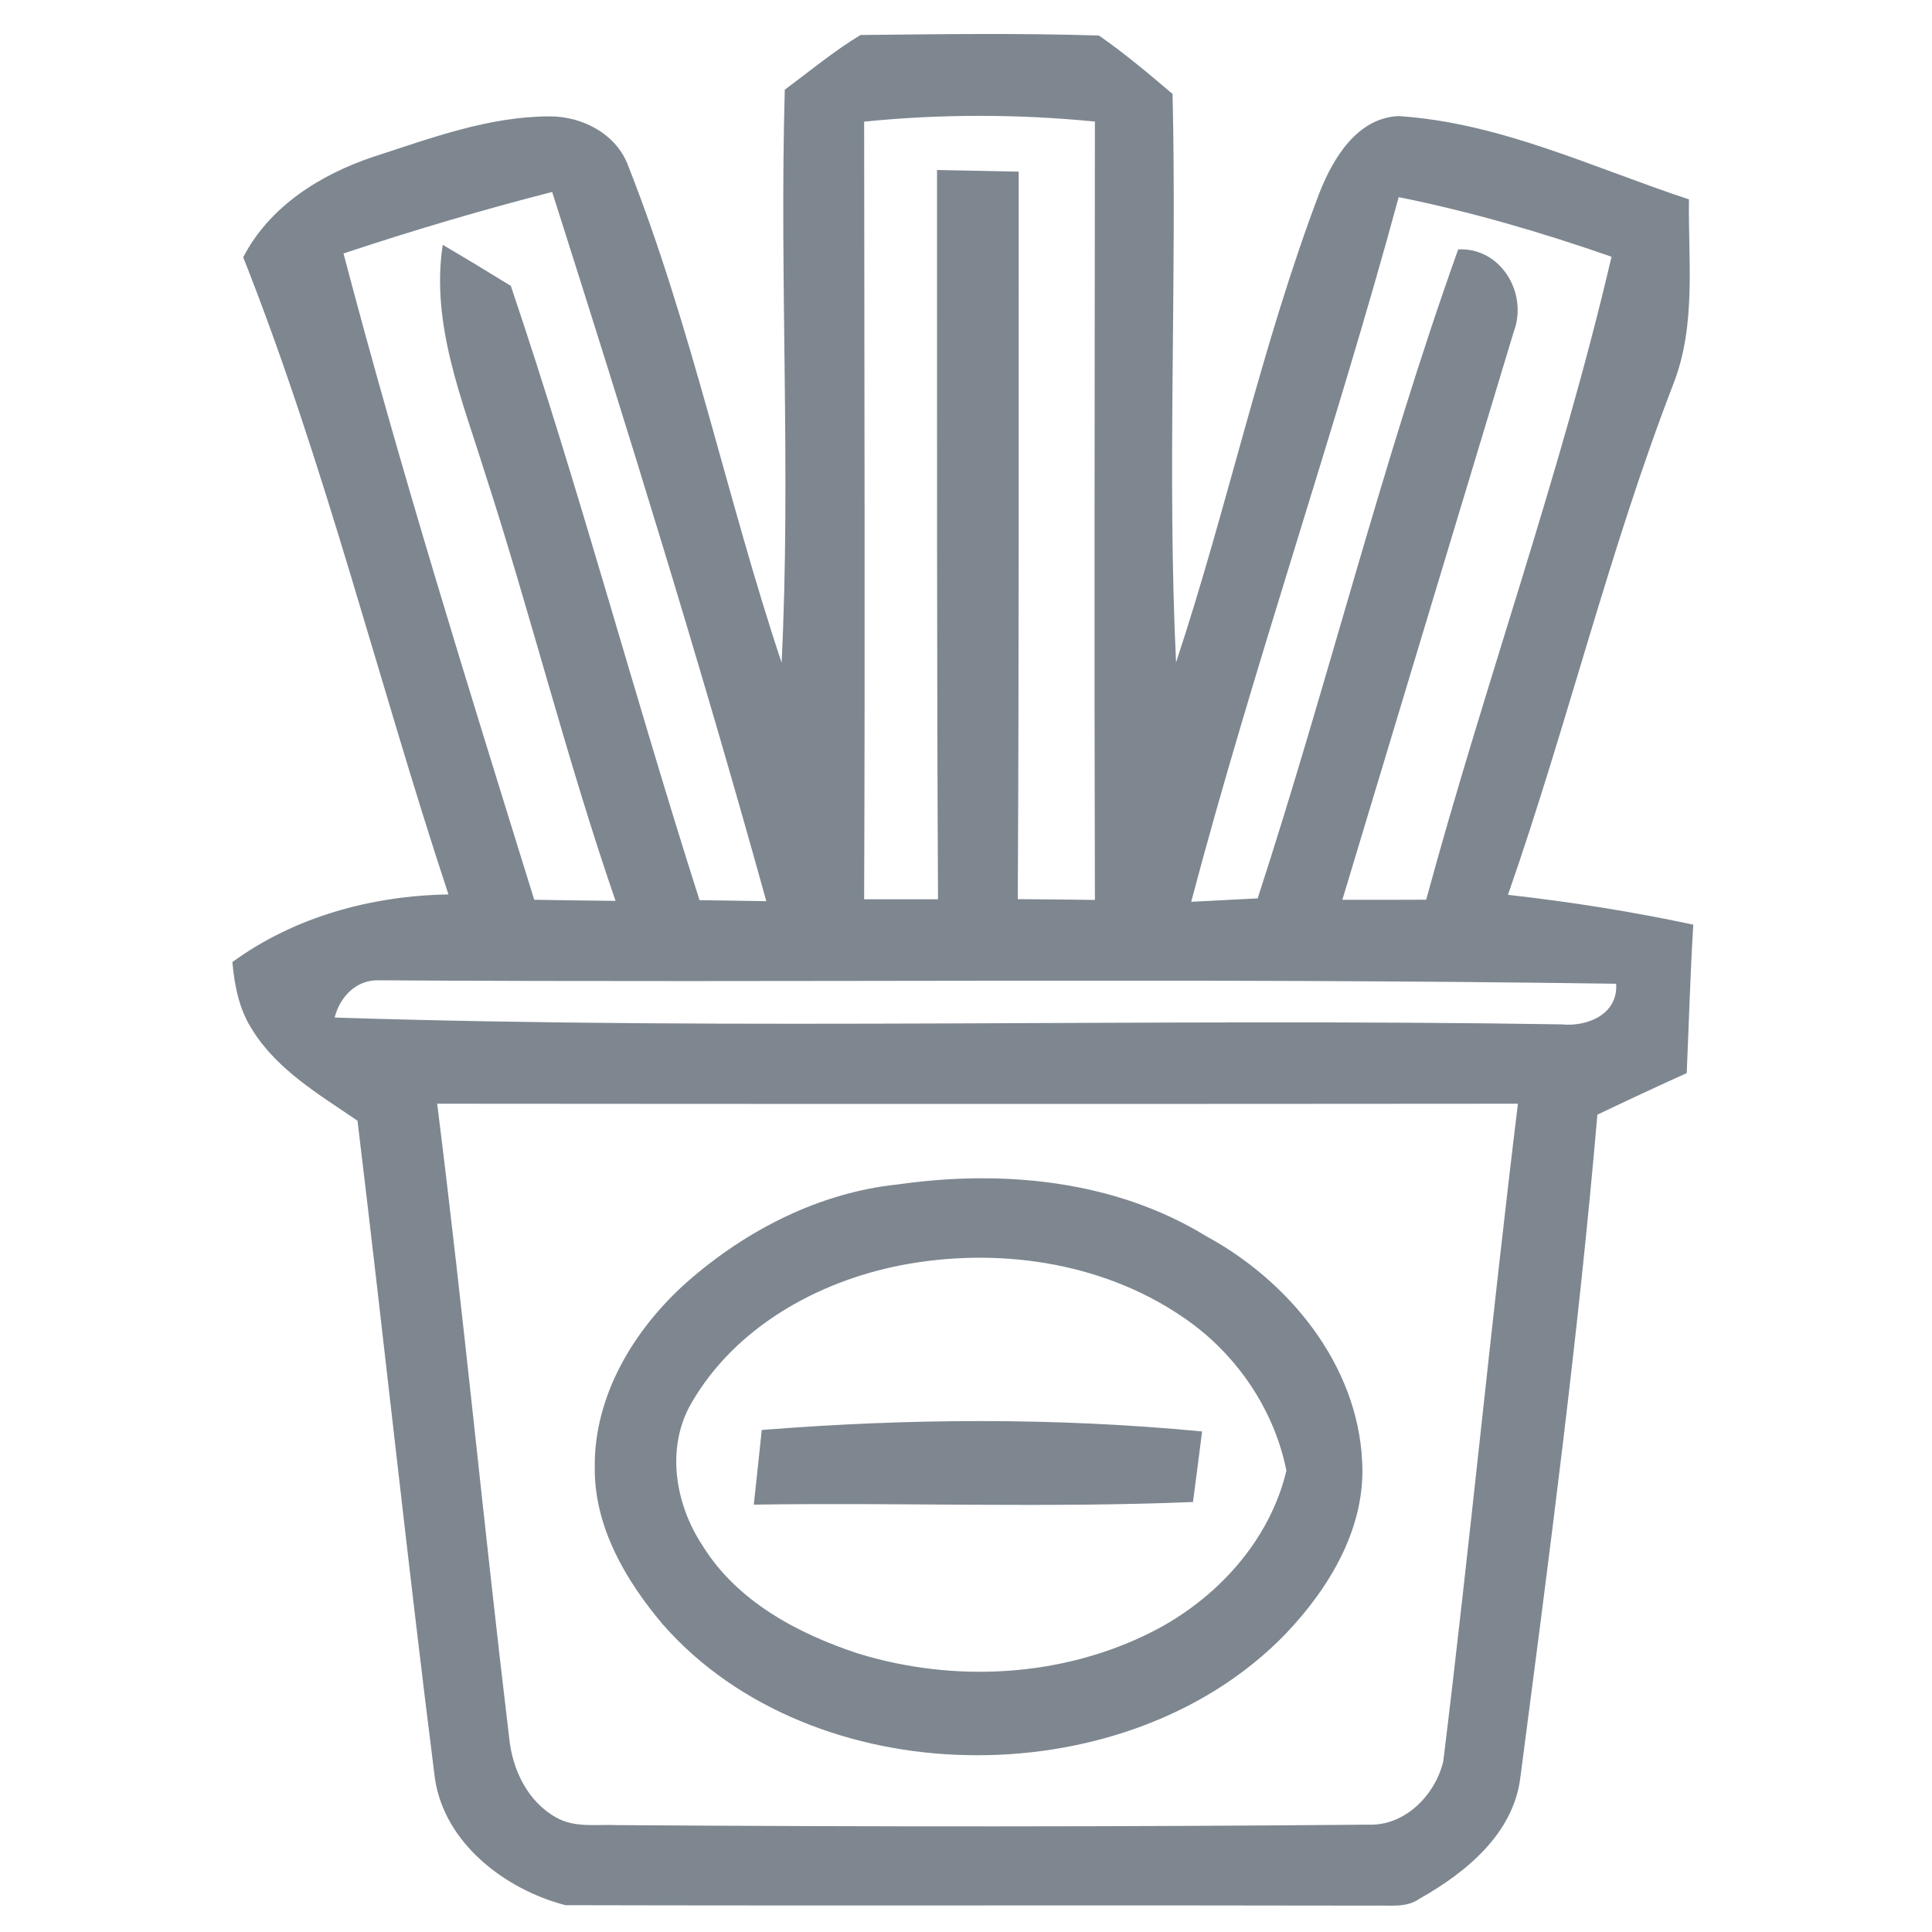 <?xml version="1.0" encoding="UTF-8" ?>
<!DOCTYPE svg PUBLIC "-//W3C//DTD SVG 1.1//EN" "http://www.w3.org/Graphics/SVG/1.1/DTD/svg11.dtd">
<svg width="250pt" height="250pt" viewBox="0 0 250 250" version="1.1" xmlns="http://www.w3.org/2000/svg">
<g id="#7c858efa">
<path fill="#7c858e" opacity="0.98" d=" M 111.35 4.53 C 121.62 4.42 131.95 4.27 142.21 4.60 C 145.53 6.91 148.64 9.53 151.73 12.16 C 152.30 36.68 151.01 61.22 152.18 85.72 C 158.86 65.58 163.22 44.71 170.77 24.86 C 172.54 20.43 175.61 15.29 180.94 15.02 C 194.11 15.86 206.18 21.72 218.55 25.80 C 218.44 33.74 219.51 42.01 216.56 49.61 C 208.20 71.26 202.78 93.89 195.13 115.79 C 203.18 116.69 211.19 117.96 219.11 119.65 C 218.72 126.05 218.54 132.46 218.26 138.86 C 214.38 140.61 210.53 142.41 206.70 144.24 C 204.24 172.93 200.45 201.48 196.73 230.03 C 195.83 237.32 189.65 242.34 183.64 245.72 C 181.99 246.89 179.89 246.52 178.00 246.59 C 143.06 246.51 108.11 246.62 73.17 246.53 C 65.37 244.50 57.48 238.52 56.27 230.07 C 52.69 201.75 49.69 173.36 46.26 145.02 C 41.32 141.64 35.89 138.48 32.65 133.26 C 30.95 130.65 30.34 127.55 30.07 124.49 C 38.13 118.61 48.13 115.90 58.03 115.74 C 48.96 88.33 42.12 60.17 31.47 33.29 C 34.88 26.69 41.48 22.57 48.34 20.28 C 55.72 17.89 63.20 15.08 71.06 15.06 C 75.34 15.02 79.83 17.35 81.32 21.54 C 89.55 42.42 94.05 64.50 101.14 85.75 C 102.36 61.05 100.85 36.32 101.55 11.61 C 104.78 9.21 107.90 6.61 111.35 4.53 M 111.82 15.74 C 111.84 49.28 111.95 82.83 111.82 116.37 C 115.01 116.37 118.19 116.37 121.38 116.37 C 121.21 84.91 121.26 53.45 121.25 22.00 C 124.77 22.07 128.30 22.15 131.82 22.21 C 131.80 53.59 131.87 84.97 131.70 116.35 C 135.03 116.37 138.35 116.41 141.68 116.45 C 141.58 82.88 141.66 49.31 141.68 15.73 C 131.76 14.75 121.74 14.74 111.82 15.74 M 44.45 32.80 C 51.84 60.92 60.52 88.67 69.13 116.43 C 72.64 116.49 76.15 116.54 79.65 116.57 C 73.35 98.32 68.70 79.55 62.75 61.19 C 59.78 51.64 55.73 41.90 57.29 31.68 C 60.25 33.41 63.18 35.20 66.10 36.99 C 74.97 63.26 82.08 90.08 90.52 116.48 C 93.40 116.52 96.28 116.56 99.16 116.61 C 90.62 85.81 81.15 55.29 71.45 24.84 C 62.35 27.17 53.35 29.84 44.45 32.80 M 180.99 25.51 C 172.69 56.09 162.25 86.05 154.14 116.69 C 157.00 116.55 159.87 116.40 162.74 116.25 C 171.82 88.39 178.81 59.88 188.69 32.27 C 194.26 32.00 197.76 38.00 195.87 42.95 C 188.49 67.44 181.07 91.93 173.70 116.43 C 177.32 116.44 180.94 116.44 184.55 116.42 C 192.10 88.56 201.98 61.35 208.53 33.22 C 199.52 30.08 190.35 27.39 180.99 25.51 M 43.30 131.67 C 96.19 133.37 149.12 131.71 202.02 132.55 C 205.40 132.90 209.39 131.26 209.13 127.30 C 155.76 126.51 102.37 127.19 49.00 126.85 C 46.07 126.77 43.98 129.01 43.30 131.67 M 56.57 142.82 C 60.01 170.16 62.61 197.61 65.90 224.97 C 66.31 229.00 68.29 233.14 71.95 235.17 C 74.38 236.58 77.31 236.04 79.99 236.17 C 112.35 236.39 144.71 236.40 177.07 236.11 C 181.79 236.29 185.71 232.30 186.76 227.92 C 190.23 199.59 192.95 171.16 196.42 142.82 C 149.80 142.86 103.19 142.86 56.57 142.82 Z" />
<path fill="#7c858e" opacity="0.98" d=" M 116.22 153.26 C 129.74 151.33 144.25 152.70 156.08 159.96 C 166.78 165.77 175.65 176.55 176.26 189.08 C 176.76 197.62 172.08 205.40 166.40 211.38 C 155.79 222.38 140.12 227.46 125.06 227.11 C 110.49 226.82 95.52 221.33 85.77 210.20 C 80.97 204.53 76.91 197.60 76.96 189.96 C 76.83 180.57 82.08 171.94 88.93 165.87 C 96.55 159.18 106.05 154.30 116.22 153.26 M 116.50 163.74 C 105.68 165.87 95.07 171.82 89.45 181.59 C 86.13 187.34 87.36 194.65 90.91 200.00 C 95.35 207.20 103.19 211.37 110.99 213.95 C 123.41 217.78 137.39 217.07 149.05 211.17 C 157.34 206.98 164.28 199.46 166.46 190.30 C 164.83 182.15 159.73 174.84 152.82 170.27 C 142.30 163.19 128.81 161.35 116.50 163.74 Z" />
<path fill="#7c858e" opacity="0.98" d=" M 98.57 185.04 C 117.53 183.53 136.61 183.41 155.55 185.23 C 155.17 188.27 154.77 191.31 154.37 194.36 C 135.43 195.14 116.48 194.41 97.54 194.70 C 97.89 191.48 98.24 188.26 98.57 185.04 Z" />
</g>
</svg>
